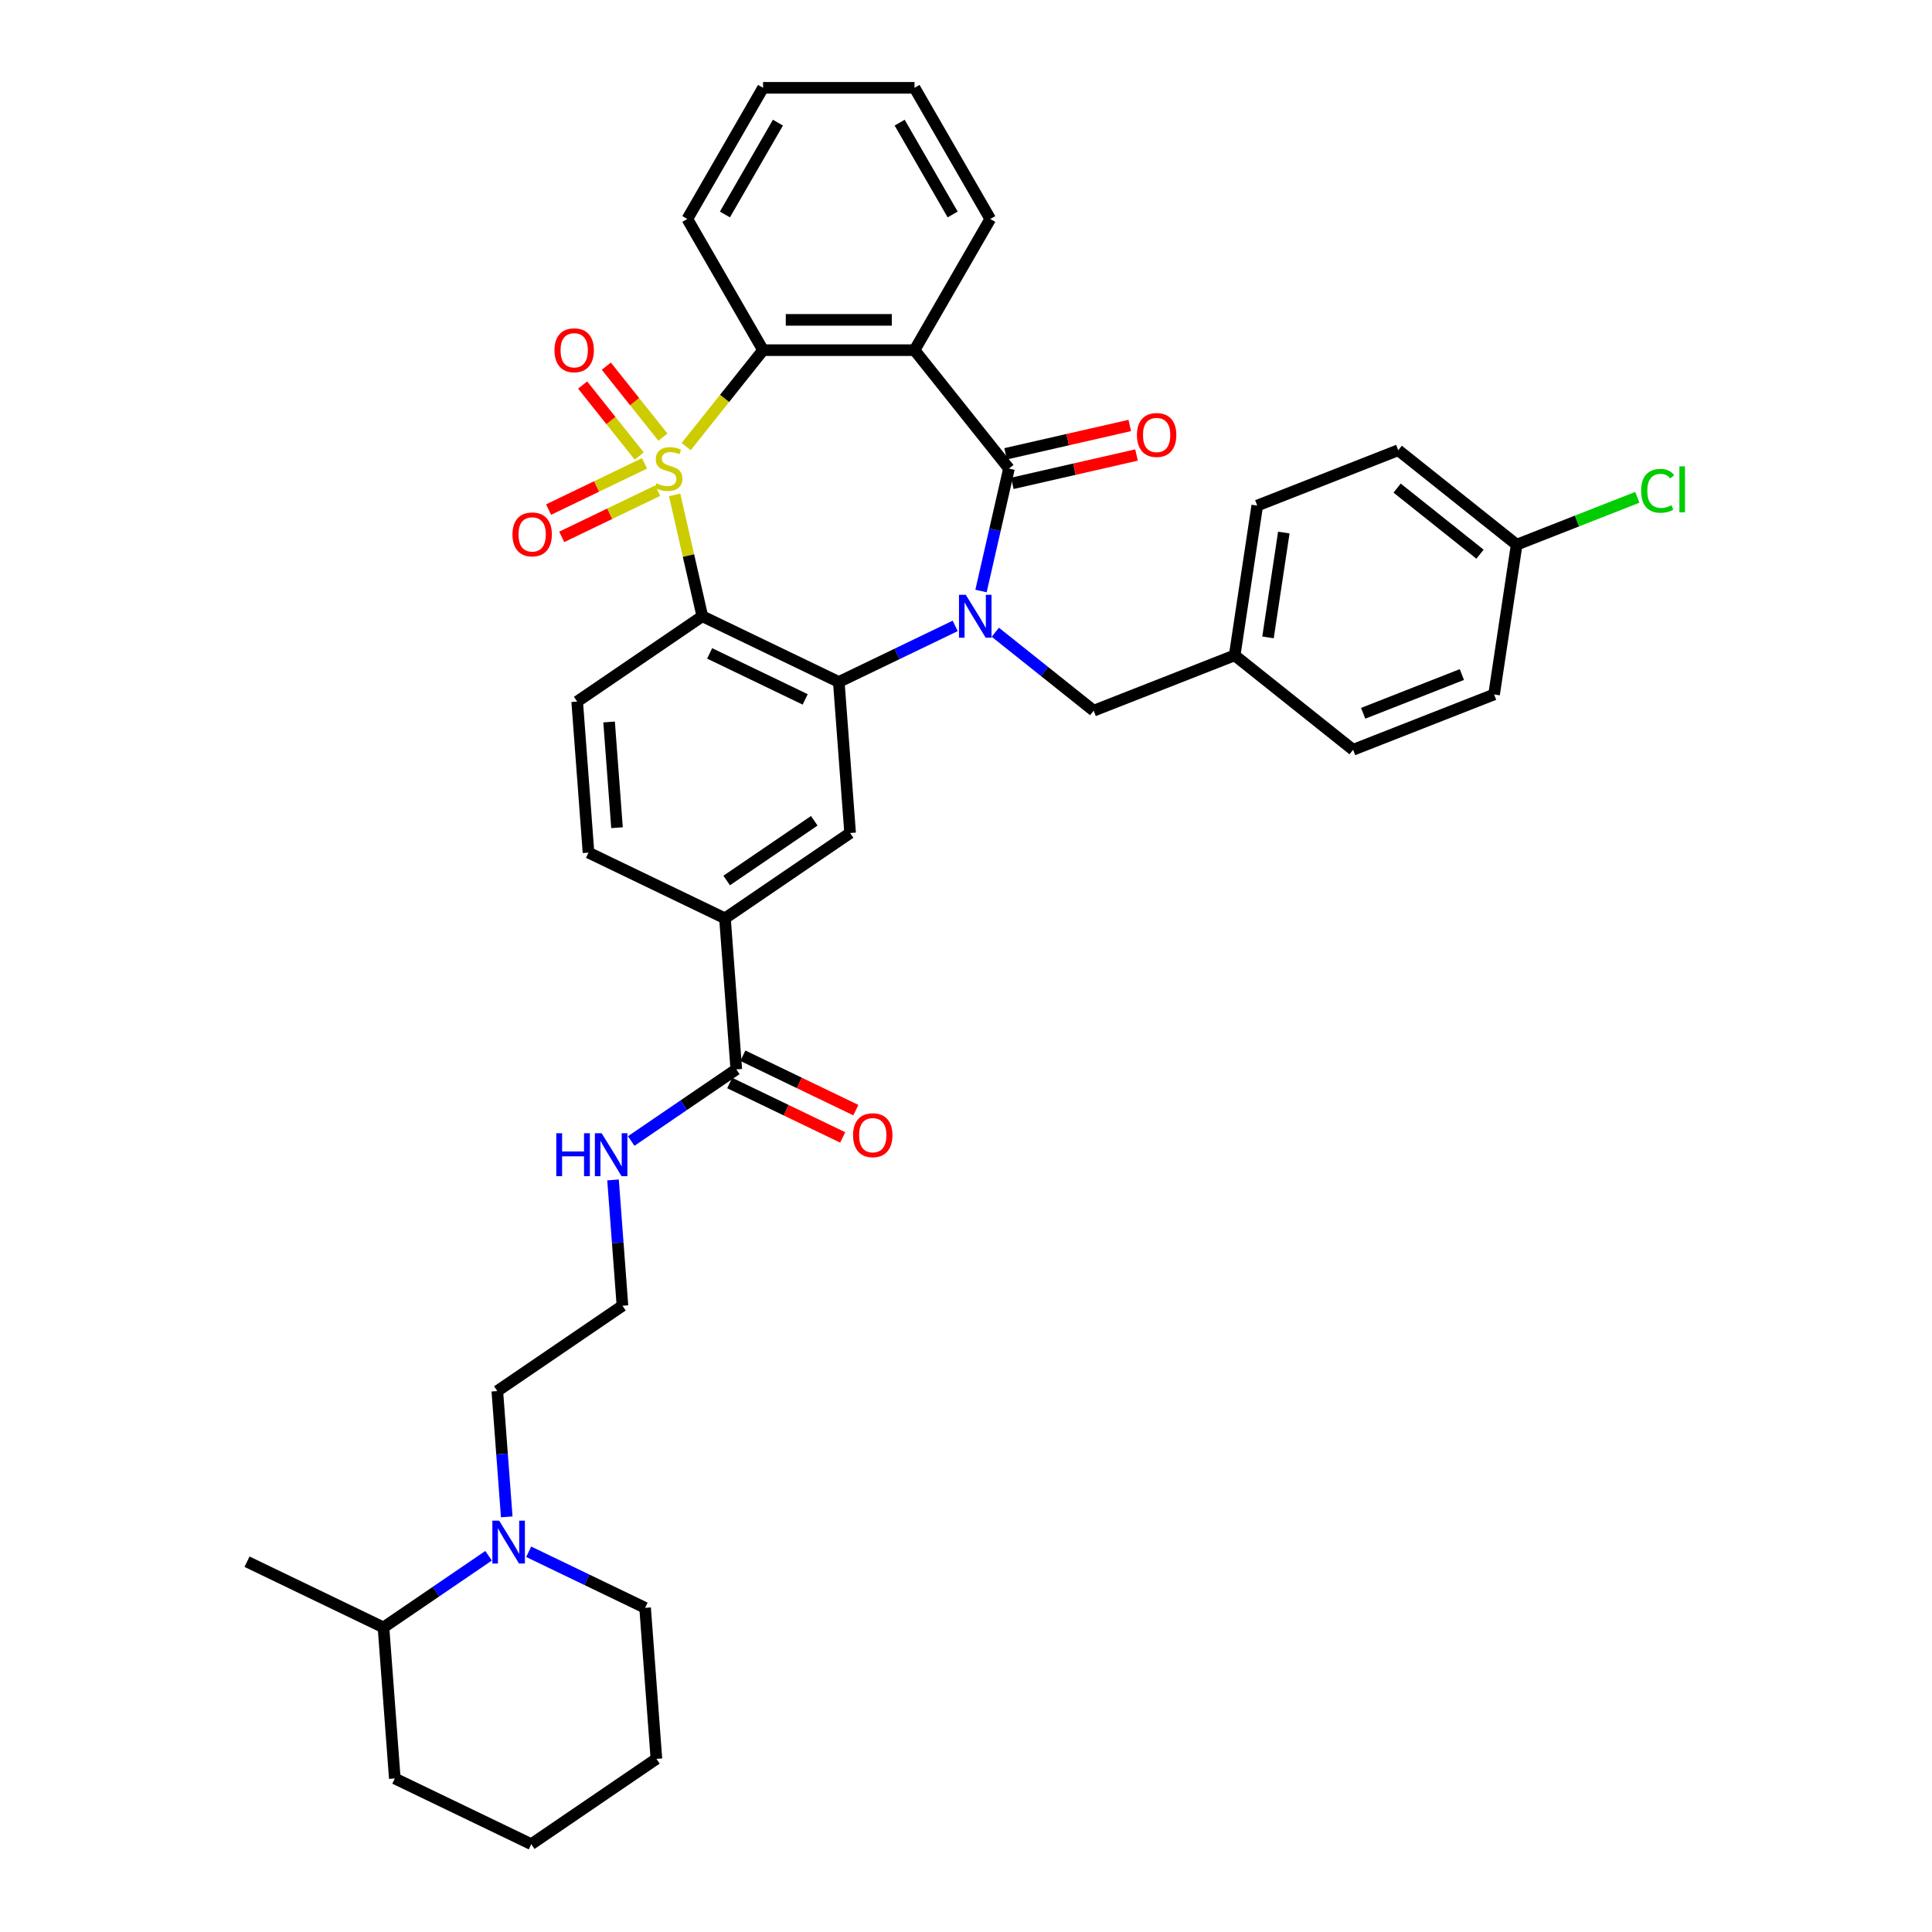 <?xml version='1.0' encoding='iso-8859-1'?>
<svg version='1.1' baseProfile='full'
              xmlns='http://www.w3.org/2000/svg'
                      xmlns:rdkit='http://www.rdkit.org/xml'
                      xmlns:xlink='http://www.w3.org/1999/xlink'
                  xml:space='preserve'
width='1000px' height='1000px' viewBox='0 0 1000 1000'>
<!-- END OF HEADER -->
<rect style='opacity:1.0;fill:#FFFFFF;stroke:none' width='1000' height='1000' x='0' y='0'> </rect>
<path class='bond-1' d='M 349.189,256.163 L 356.356,287.566' style='fill:none;fill-rule:evenodd;stroke:#CCCC00;stroke-width:6px;stroke-linecap:butt;stroke-linejoin:miter;stroke-opacity:1' />
<path class='bond-1' d='M 356.356,287.566 L 363.524,318.969' style='fill:none;fill-rule:evenodd;stroke:#000000;stroke-width:6px;stroke-linecap:butt;stroke-linejoin:miter;stroke-opacity:1' />
<path class='bond-5' d='M 355.157,231.153 L 375.058,206.198' style='fill:none;fill-rule:evenodd;stroke:#CCCC00;stroke-width:6px;stroke-linecap:butt;stroke-linejoin:miter;stroke-opacity:1' />
<path class='bond-5' d='M 375.058,206.198 L 394.959,181.243' style='fill:none;fill-rule:evenodd;stroke:#000000;stroke-width:6px;stroke-linecap:butt;stroke-linejoin:miter;stroke-opacity:1' />
<path class='bond-7' d='M 333.599,239.846 L 308.771,251.802' style='fill:none;fill-rule:evenodd;stroke:#CCCC00;stroke-width:6px;stroke-linecap:butt;stroke-linejoin:miter;stroke-opacity:1' />
<path class='bond-7' d='M 308.771,251.802 L 283.943,263.759' style='fill:none;fill-rule:evenodd;stroke:#FF0000;stroke-width:6px;stroke-linecap:butt;stroke-linejoin:miter;stroke-opacity:1' />
<path class='bond-7' d='M 340.402,253.973 L 315.574,265.929' style='fill:none;fill-rule:evenodd;stroke:#CCCC00;stroke-width:6px;stroke-linecap:butt;stroke-linejoin:miter;stroke-opacity:1' />
<path class='bond-7' d='M 315.574,265.929 L 290.746,277.886' style='fill:none;fill-rule:evenodd;stroke:#FF0000;stroke-width:6px;stroke-linecap:butt;stroke-linejoin:miter;stroke-opacity:1' />
<path class='bond-8' d='M 343.13,226.265 L 328.479,207.894' style='fill:none;fill-rule:evenodd;stroke:#CCCC00;stroke-width:6px;stroke-linecap:butt;stroke-linejoin:miter;stroke-opacity:1' />
<path class='bond-8' d='M 328.479,207.894 L 313.829,189.523' style='fill:none;fill-rule:evenodd;stroke:#FF0000;stroke-width:6px;stroke-linecap:butt;stroke-linejoin:miter;stroke-opacity:1' />
<path class='bond-8' d='M 330.871,236.041 L 316.22,217.67' style='fill:none;fill-rule:evenodd;stroke:#CCCC00;stroke-width:6px;stroke-linecap:butt;stroke-linejoin:miter;stroke-opacity:1' />
<path class='bond-8' d='M 316.22,217.67 L 301.57,199.299' style='fill:none;fill-rule:evenodd;stroke:#FF0000;stroke-width:6px;stroke-linecap:butt;stroke-linejoin:miter;stroke-opacity:1' />
<path class='bond-0' d='M 494.412,323.968 L 464.285,338.477' style='fill:none;fill-rule:evenodd;stroke:#0000FF;stroke-width:6px;stroke-linecap:butt;stroke-linejoin:miter;stroke-opacity:1' />
<path class='bond-0' d='M 464.285,338.477 L 434.158,352.985' style='fill:none;fill-rule:evenodd;stroke:#000000;stroke-width:6px;stroke-linecap:butt;stroke-linejoin:miter;stroke-opacity:1' />
<path class='bond-13' d='M 515.172,327.247 L 540.629,347.548' style='fill:none;fill-rule:evenodd;stroke:#0000FF;stroke-width:6px;stroke-linecap:butt;stroke-linejoin:miter;stroke-opacity:1' />
<path class='bond-13' d='M 540.629,347.548 L 566.086,367.85' style='fill:none;fill-rule:evenodd;stroke:#000000;stroke-width:6px;stroke-linecap:butt;stroke-linejoin:miter;stroke-opacity:1' />
<path class='bond-37' d='M 507.773,305.908 L 515.005,274.223' style='fill:none;fill-rule:evenodd;stroke:#0000FF;stroke-width:6px;stroke-linecap:butt;stroke-linejoin:miter;stroke-opacity:1' />
<path class='bond-37' d='M 515.005,274.223 L 522.237,242.537' style='fill:none;fill-rule:evenodd;stroke:#000000;stroke-width:6px;stroke-linecap:butt;stroke-linejoin:miter;stroke-opacity:1' />
<path class='bond-3' d='M 363.524,318.969 L 434.158,352.985' style='fill:none;fill-rule:evenodd;stroke:#000000;stroke-width:6px;stroke-linecap:butt;stroke-linejoin:miter;stroke-opacity:1' />
<path class='bond-3' d='M 367.316,338.199 L 416.76,362.009' style='fill:none;fill-rule:evenodd;stroke:#000000;stroke-width:6px;stroke-linecap:butt;stroke-linejoin:miter;stroke-opacity:1' />
<path class='bond-9' d='M 363.524,318.969 L 298.749,363.133' style='fill:none;fill-rule:evenodd;stroke:#000000;stroke-width:6px;stroke-linecap:butt;stroke-linejoin:miter;stroke-opacity:1' />
<path class='bond-2' d='M 522.237,242.537 L 473.357,181.243' style='fill:none;fill-rule:evenodd;stroke:#000000;stroke-width:6px;stroke-linecap:butt;stroke-linejoin:miter;stroke-opacity:1' />
<path class='bond-14' d='M 523.982,250.181 L 556.122,242.845' style='fill:none;fill-rule:evenodd;stroke:#000000;stroke-width:6px;stroke-linecap:butt;stroke-linejoin:miter;stroke-opacity:1' />
<path class='bond-14' d='M 556.122,242.845 L 588.262,235.509' style='fill:none;fill-rule:evenodd;stroke:#FF0000;stroke-width:6px;stroke-linecap:butt;stroke-linejoin:miter;stroke-opacity:1' />
<path class='bond-14' d='M 520.493,234.894 L 552.633,227.558' style='fill:none;fill-rule:evenodd;stroke:#000000;stroke-width:6px;stroke-linecap:butt;stroke-linejoin:miter;stroke-opacity:1' />
<path class='bond-14' d='M 552.633,227.558 L 584.773,220.222' style='fill:none;fill-rule:evenodd;stroke:#FF0000;stroke-width:6px;stroke-linecap:butt;stroke-linejoin:miter;stroke-opacity:1' />
<path class='bond-6' d='M 434.158,352.985 L 440.017,431.164' style='fill:none;fill-rule:evenodd;stroke:#000000;stroke-width:6px;stroke-linecap:butt;stroke-linejoin:miter;stroke-opacity:1' />
<path class='bond-4' d='M 473.357,181.243 L 394.959,181.243' style='fill:none;fill-rule:evenodd;stroke:#000000;stroke-width:6px;stroke-linecap:butt;stroke-linejoin:miter;stroke-opacity:1' />
<path class='bond-4' d='M 461.597,165.564 L 406.719,165.564' style='fill:none;fill-rule:evenodd;stroke:#000000;stroke-width:6px;stroke-linecap:butt;stroke-linejoin:miter;stroke-opacity:1' />
<path class='bond-20' d='M 473.357,181.243 L 512.556,113.349' style='fill:none;fill-rule:evenodd;stroke:#000000;stroke-width:6px;stroke-linecap:butt;stroke-linejoin:miter;stroke-opacity:1' />
<path class='bond-23' d='M 394.959,181.243 L 355.76,113.349' style='fill:none;fill-rule:evenodd;stroke:#000000;stroke-width:6px;stroke-linecap:butt;stroke-linejoin:miter;stroke-opacity:1' />
<path class='bond-39' d='M 440.017,431.164 L 375.241,475.327' style='fill:none;fill-rule:evenodd;stroke:#000000;stroke-width:6px;stroke-linecap:butt;stroke-linejoin:miter;stroke-opacity:1' />
<path class='bond-39' d='M 421.468,424.833 L 376.125,455.747' style='fill:none;fill-rule:evenodd;stroke:#000000;stroke-width:6px;stroke-linecap:butt;stroke-linejoin:miter;stroke-opacity:1' />
<path class='bond-15' d='M 298.749,363.133 L 304.607,441.311' style='fill:none;fill-rule:evenodd;stroke:#000000;stroke-width:6px;stroke-linecap:butt;stroke-linejoin:miter;stroke-opacity:1' />
<path class='bond-15' d='M 315.263,373.688 L 319.364,428.413' style='fill:none;fill-rule:evenodd;stroke:#000000;stroke-width:6px;stroke-linecap:butt;stroke-linejoin:miter;stroke-opacity:1' />
<path class='bond-10' d='M 381.1,553.505 L 375.241,475.327' style='fill:none;fill-rule:evenodd;stroke:#000000;stroke-width:6px;stroke-linecap:butt;stroke-linejoin:miter;stroke-opacity:1' />
<path class='bond-16' d='M 377.698,560.569 L 406.94,574.65' style='fill:none;fill-rule:evenodd;stroke:#000000;stroke-width:6px;stroke-linecap:butt;stroke-linejoin:miter;stroke-opacity:1' />
<path class='bond-16' d='M 406.94,574.65 L 436.181,588.732' style='fill:none;fill-rule:evenodd;stroke:#FF0000;stroke-width:6px;stroke-linecap:butt;stroke-linejoin:miter;stroke-opacity:1' />
<path class='bond-16' d='M 384.502,546.442 L 413.743,560.524' style='fill:none;fill-rule:evenodd;stroke:#000000;stroke-width:6px;stroke-linecap:butt;stroke-linejoin:miter;stroke-opacity:1' />
<path class='bond-16' d='M 413.743,560.524 L 442.984,574.605' style='fill:none;fill-rule:evenodd;stroke:#FF0000;stroke-width:6px;stroke-linecap:butt;stroke-linejoin:miter;stroke-opacity:1' />
<path class='bond-18' d='M 381.1,553.505 L 353.902,572.048' style='fill:none;fill-rule:evenodd;stroke:#000000;stroke-width:6px;stroke-linecap:butt;stroke-linejoin:miter;stroke-opacity:1' />
<path class='bond-18' d='M 353.902,572.048 L 326.705,590.591' style='fill:none;fill-rule:evenodd;stroke:#0000FF;stroke-width:6px;stroke-linecap:butt;stroke-linejoin:miter;stroke-opacity:1' />
<path class='bond-11' d='M 375.241,475.327 L 304.607,441.311' style='fill:none;fill-rule:evenodd;stroke:#000000;stroke-width:6px;stroke-linecap:butt;stroke-linejoin:miter;stroke-opacity:1' />
<path class='bond-12' d='M 262.288,785.127 L 259.848,752.569' style='fill:none;fill-rule:evenodd;stroke:#0000FF;stroke-width:6px;stroke-linecap:butt;stroke-linejoin:miter;stroke-opacity:1' />
<path class='bond-12' d='M 259.848,752.569 L 257.408,720.01' style='fill:none;fill-rule:evenodd;stroke:#000000;stroke-width:6px;stroke-linecap:butt;stroke-linejoin:miter;stroke-opacity:1' />
<path class='bond-17' d='M 252.887,805.265 L 225.689,823.808' style='fill:none;fill-rule:evenodd;stroke:#0000FF;stroke-width:6px;stroke-linecap:butt;stroke-linejoin:miter;stroke-opacity:1' />
<path class='bond-17' d='M 225.689,823.808 L 198.492,842.351' style='fill:none;fill-rule:evenodd;stroke:#000000;stroke-width:6px;stroke-linecap:butt;stroke-linejoin:miter;stroke-opacity:1' />
<path class='bond-30' d='M 273.647,803.187 L 303.774,817.695' style='fill:none;fill-rule:evenodd;stroke:#0000FF;stroke-width:6px;stroke-linecap:butt;stroke-linejoin:miter;stroke-opacity:1' />
<path class='bond-30' d='M 303.774,817.695 L 333.901,832.204' style='fill:none;fill-rule:evenodd;stroke:#000000;stroke-width:6px;stroke-linecap:butt;stroke-linejoin:miter;stroke-opacity:1' />
<path class='bond-19' d='M 566.086,367.85 L 639.064,339.208' style='fill:none;fill-rule:evenodd;stroke:#000000;stroke-width:6px;stroke-linecap:butt;stroke-linejoin:miter;stroke-opacity:1' />
<path class='bond-31' d='M 198.492,842.351 L 127.858,808.336' style='fill:none;fill-rule:evenodd;stroke:#000000;stroke-width:6px;stroke-linecap:butt;stroke-linejoin:miter;stroke-opacity:1' />
<path class='bond-32' d='M 198.492,842.351 L 204.35,920.53' style='fill:none;fill-rule:evenodd;stroke:#000000;stroke-width:6px;stroke-linecap:butt;stroke-linejoin:miter;stroke-opacity:1' />
<path class='bond-25' d='M 317.304,610.729 L 319.743,643.288' style='fill:none;fill-rule:evenodd;stroke:#0000FF;stroke-width:6px;stroke-linecap:butt;stroke-linejoin:miter;stroke-opacity:1' />
<path class='bond-25' d='M 319.743,643.288 L 322.183,675.847' style='fill:none;fill-rule:evenodd;stroke:#000000;stroke-width:6px;stroke-linecap:butt;stroke-linejoin:miter;stroke-opacity:1' />
<path class='bond-26' d='M 639.064,339.208 L 700.358,388.088' style='fill:none;fill-rule:evenodd;stroke:#000000;stroke-width:6px;stroke-linecap:butt;stroke-linejoin:miter;stroke-opacity:1' />
<path class='bond-27' d='M 639.064,339.208 L 650.749,261.686' style='fill:none;fill-rule:evenodd;stroke:#000000;stroke-width:6px;stroke-linecap:butt;stroke-linejoin:miter;stroke-opacity:1' />
<path class='bond-27' d='M 656.321,329.916 L 664.501,275.651' style='fill:none;fill-rule:evenodd;stroke:#000000;stroke-width:6px;stroke-linecap:butt;stroke-linejoin:miter;stroke-opacity:1' />
<path class='bond-38' d='M 512.556,113.349 L 473.357,45.455' style='fill:none;fill-rule:evenodd;stroke:#000000;stroke-width:6px;stroke-linecap:butt;stroke-linejoin:miter;stroke-opacity:1' />
<path class='bond-38' d='M 493.097,111.005 L 465.658,63.478' style='fill:none;fill-rule:evenodd;stroke:#000000;stroke-width:6px;stroke-linecap:butt;stroke-linejoin:miter;stroke-opacity:1' />
<path class='bond-21' d='M 785.021,281.924 L 723.727,233.044' style='fill:none;fill-rule:evenodd;stroke:#000000;stroke-width:6px;stroke-linecap:butt;stroke-linejoin:miter;stroke-opacity:1' />
<path class='bond-21' d='M 766.051,286.851 L 723.145,252.635' style='fill:none;fill-rule:evenodd;stroke:#000000;stroke-width:6px;stroke-linecap:butt;stroke-linejoin:miter;stroke-opacity:1' />
<path class='bond-24' d='M 785.021,281.924 L 816.25,269.668' style='fill:none;fill-rule:evenodd;stroke:#000000;stroke-width:6px;stroke-linecap:butt;stroke-linejoin:miter;stroke-opacity:1' />
<path class='bond-24' d='M 816.25,269.668 L 847.478,257.411' style='fill:none;fill-rule:evenodd;stroke:#00CC00;stroke-width:6px;stroke-linecap:butt;stroke-linejoin:miter;stroke-opacity:1' />
<path class='bond-40' d='M 785.021,281.924 L 773.336,359.446' style='fill:none;fill-rule:evenodd;stroke:#000000;stroke-width:6px;stroke-linecap:butt;stroke-linejoin:miter;stroke-opacity:1' />
<path class='bond-22' d='M 257.408,720.01 L 322.183,675.847' style='fill:none;fill-rule:evenodd;stroke:#000000;stroke-width:6px;stroke-linecap:butt;stroke-linejoin:miter;stroke-opacity:1' />
<path class='bond-34' d='M 355.76,113.349 L 394.959,45.455' style='fill:none;fill-rule:evenodd;stroke:#000000;stroke-width:6px;stroke-linecap:butt;stroke-linejoin:miter;stroke-opacity:1' />
<path class='bond-34' d='M 375.219,111.005 L 402.658,63.478' style='fill:none;fill-rule:evenodd;stroke:#000000;stroke-width:6px;stroke-linecap:butt;stroke-linejoin:miter;stroke-opacity:1' />
<path class='bond-28' d='M 700.358,388.088 L 773.336,359.446' style='fill:none;fill-rule:evenodd;stroke:#000000;stroke-width:6px;stroke-linecap:butt;stroke-linejoin:miter;stroke-opacity:1' />
<path class='bond-28' d='M 705.576,369.196 L 756.661,349.147' style='fill:none;fill-rule:evenodd;stroke:#000000;stroke-width:6px;stroke-linecap:butt;stroke-linejoin:miter;stroke-opacity:1' />
<path class='bond-29' d='M 650.749,261.686 L 723.727,233.044' style='fill:none;fill-rule:evenodd;stroke:#000000;stroke-width:6px;stroke-linecap:butt;stroke-linejoin:miter;stroke-opacity:1' />
<path class='bond-35' d='M 333.901,832.204 L 339.759,910.382' style='fill:none;fill-rule:evenodd;stroke:#000000;stroke-width:6px;stroke-linecap:butt;stroke-linejoin:miter;stroke-opacity:1' />
<path class='bond-41' d='M 204.35,920.53 L 274.984,954.545' style='fill:none;fill-rule:evenodd;stroke:#000000;stroke-width:6px;stroke-linecap:butt;stroke-linejoin:miter;stroke-opacity:1' />
<path class='bond-33' d='M 473.357,45.455 L 394.959,45.455' style='fill:none;fill-rule:evenodd;stroke:#000000;stroke-width:6px;stroke-linecap:butt;stroke-linejoin:miter;stroke-opacity:1' />
<path class='bond-36' d='M 339.759,910.382 L 274.984,954.545' style='fill:none;fill-rule:evenodd;stroke:#000000;stroke-width:6px;stroke-linecap:butt;stroke-linejoin:miter;stroke-opacity:1' />
<path  class='atom-0' d='M 339.807 250.158
Q 340.058 250.252, 341.093 250.691
Q 342.128 251.13, 343.257 251.412
Q 344.417 251.663, 345.546 251.663
Q 347.647 251.663, 348.87 250.659
Q 350.093 249.624, 350.093 247.837
Q 350.093 246.614, 349.466 245.861
Q 348.87 245.109, 347.929 244.701
Q 346.988 244.293, 345.42 243.823
Q 343.445 243.227, 342.253 242.663
Q 341.093 242.098, 340.246 240.907
Q 339.431 239.715, 339.431 237.708
Q 339.431 234.917, 341.312 233.192
Q 343.225 231.468, 346.988 231.468
Q 349.56 231.468, 352.476 232.691
L 351.755 235.105
Q 349.089 234.008, 347.082 234.008
Q 344.919 234.008, 343.727 234.917
Q 342.535 235.795, 342.567 237.332
Q 342.567 238.523, 343.162 239.245
Q 343.79 239.966, 344.668 240.374
Q 345.577 240.781, 347.082 241.252
Q 349.089 241.879, 350.281 242.506
Q 351.473 243.133, 352.319 244.419
Q 353.197 245.673, 353.197 247.837
Q 353.197 250.91, 351.128 252.572
Q 349.089 254.203, 345.671 254.203
Q 343.696 254.203, 342.19 253.764
Q 340.716 253.356, 338.96 252.635
L 339.807 250.158
' fill='#CCCC00'/>
<path  class='atom-1' d='M 499.884 307.868
L 507.16 319.628
Q 507.881 320.788, 509.041 322.889
Q 510.201 324.99, 510.264 325.116
L 510.264 307.868
L 513.212 307.868
L 513.212 330.071
L 510.17 330.071
L 502.362 317.213
Q 501.452 315.708, 500.48 313.983
Q 499.539 312.259, 499.257 311.726
L 499.257 330.071
L 496.372 330.071
L 496.372 307.868
L 499.884 307.868
' fill='#0000FF'/>
<path  class='atom-8' d='M 265.253 276.616
Q 265.253 271.285, 267.887 268.305
Q 270.522 265.326, 275.445 265.326
Q 280.368 265.326, 283.002 268.305
Q 285.637 271.285, 285.637 276.616
Q 285.637 282.009, 282.971 285.083
Q 280.306 288.124, 275.445 288.124
Q 270.553 288.124, 267.887 285.083
Q 265.253 282.041, 265.253 276.616
M 275.445 285.616
Q 278.832 285.616, 280.651 283.358
Q 282.501 281.069, 282.501 276.616
Q 282.501 272.257, 280.651 270.061
Q 278.832 267.835, 275.445 267.835
Q 272.058 267.835, 270.208 270.03
Q 268.389 272.225, 268.389 276.616
Q 268.389 281.1, 270.208 283.358
Q 272.058 285.616, 275.445 285.616
' fill='#FF0000'/>
<path  class='atom-9' d='M 287.007 181.306
Q 287.007 175.975, 289.641 172.996
Q 292.275 170.017, 297.199 170.017
Q 302.122 170.017, 304.756 172.996
Q 307.39 175.975, 307.39 181.306
Q 307.39 186.7, 304.725 189.773
Q 302.059 192.815, 297.199 192.815
Q 292.307 192.815, 289.641 189.773
Q 287.007 186.731, 287.007 181.306
M 297.199 190.306
Q 300.585 190.306, 302.404 188.048
Q 304.254 185.759, 304.254 181.306
Q 304.254 176.947, 302.404 174.752
Q 300.585 172.526, 297.199 172.526
Q 293.812 172.526, 291.962 174.721
Q 290.143 176.916, 290.143 181.306
Q 290.143 185.791, 291.962 188.048
Q 293.812 190.306, 297.199 190.306
' fill='#FF0000'/>
<path  class='atom-13' d='M 258.359 787.087
L 265.634 798.847
Q 266.356 800.007, 267.516 802.108
Q 268.676 804.209, 268.739 804.335
L 268.739 787.087
L 271.687 787.087
L 271.687 809.289
L 268.645 809.289
L 260.836 796.432
Q 259.927 794.927, 258.955 793.202
Q 258.014 791.477, 257.732 790.944
L 257.732 809.289
L 254.847 809.289
L 254.847 787.087
L 258.359 787.087
' fill='#0000FF'/>
<path  class='atom-15' d='M 588.478 225.155
Q 588.478 219.824, 591.112 216.845
Q 593.746 213.866, 598.669 213.866
Q 603.593 213.866, 606.227 216.845
Q 608.861 219.824, 608.861 225.155
Q 608.861 230.549, 606.195 233.622
Q 603.53 236.664, 598.669 236.664
Q 593.777 236.664, 591.112 233.622
Q 588.478 230.58, 588.478 225.155
M 598.669 234.155
Q 602.056 234.155, 603.875 231.897
Q 605.725 229.608, 605.725 225.155
Q 605.725 220.796, 603.875 218.601
Q 602.056 216.374, 598.669 216.374
Q 595.282 216.374, 593.432 218.569
Q 591.613 220.765, 591.613 225.155
Q 591.613 229.639, 593.432 231.897
Q 595.282 234.155, 598.669 234.155
' fill='#FF0000'/>
<path  class='atom-17' d='M 441.542 587.583
Q 441.542 582.252, 444.176 579.273
Q 446.811 576.294, 451.734 576.294
Q 456.657 576.294, 459.292 579.273
Q 461.926 582.252, 461.926 587.583
Q 461.926 592.977, 459.26 596.05
Q 456.595 599.092, 451.734 599.092
Q 446.842 599.092, 444.176 596.05
Q 441.542 593.009, 441.542 587.583
M 451.734 596.583
Q 455.121 596.583, 456.94 594.326
Q 458.79 592.036, 458.79 587.583
Q 458.79 583.224, 456.94 581.029
Q 455.121 578.803, 451.734 578.803
Q 448.347 578.803, 446.497 580.998
Q 444.678 583.193, 444.678 587.583
Q 444.678 592.068, 446.497 594.326
Q 448.347 596.583, 451.734 596.583
' fill='#FF0000'/>
<path  class='atom-19' d='M 287.929 586.567
L 290.94 586.567
L 290.94 596.006
L 302.292 596.006
L 302.292 586.567
L 305.302 586.567
L 305.302 608.769
L 302.292 608.769
L 302.292 598.515
L 290.94 598.515
L 290.94 608.769
L 287.929 608.769
L 287.929 586.567
' fill='#0000FF'/>
<path  class='atom-19' d='M 311.417 586.567
L 318.692 598.327
Q 319.414 599.487, 320.574 601.588
Q 321.734 603.689, 321.797 603.815
L 321.797 586.567
L 324.745 586.567
L 324.745 608.769
L 321.703 608.769
L 313.894 595.912
Q 312.985 594.407, 312.013 592.682
Q 311.072 590.957, 310.79 590.424
L 310.79 608.769
L 307.905 608.769
L 307.905 586.567
L 311.417 586.567
' fill='#0000FF'/>
<path  class='atom-25' d='M 849.438 254.05
Q 849.438 248.531, 852.01 245.646
Q 854.613 242.73, 859.536 242.73
Q 864.114 242.73, 866.56 245.96
L 864.491 247.653
Q 862.703 245.301, 859.536 245.301
Q 856.181 245.301, 854.393 247.559
Q 852.637 249.785, 852.637 254.05
Q 852.637 258.441, 854.456 260.698
Q 856.306 262.956, 859.881 262.956
Q 862.327 262.956, 865.181 261.482
L 866.059 263.834
Q 864.898 264.587, 863.142 265.026
Q 861.386 265.465, 859.442 265.465
Q 854.613 265.465, 852.01 262.517
Q 849.438 259.57, 849.438 254.05
' fill='#00CC00'/>
<path  class='atom-25' d='M 869.257 241.381
L 872.142 241.381
L 872.142 265.183
L 869.257 265.183
L 869.257 241.381
' fill='#00CC00'/>
</svg>
